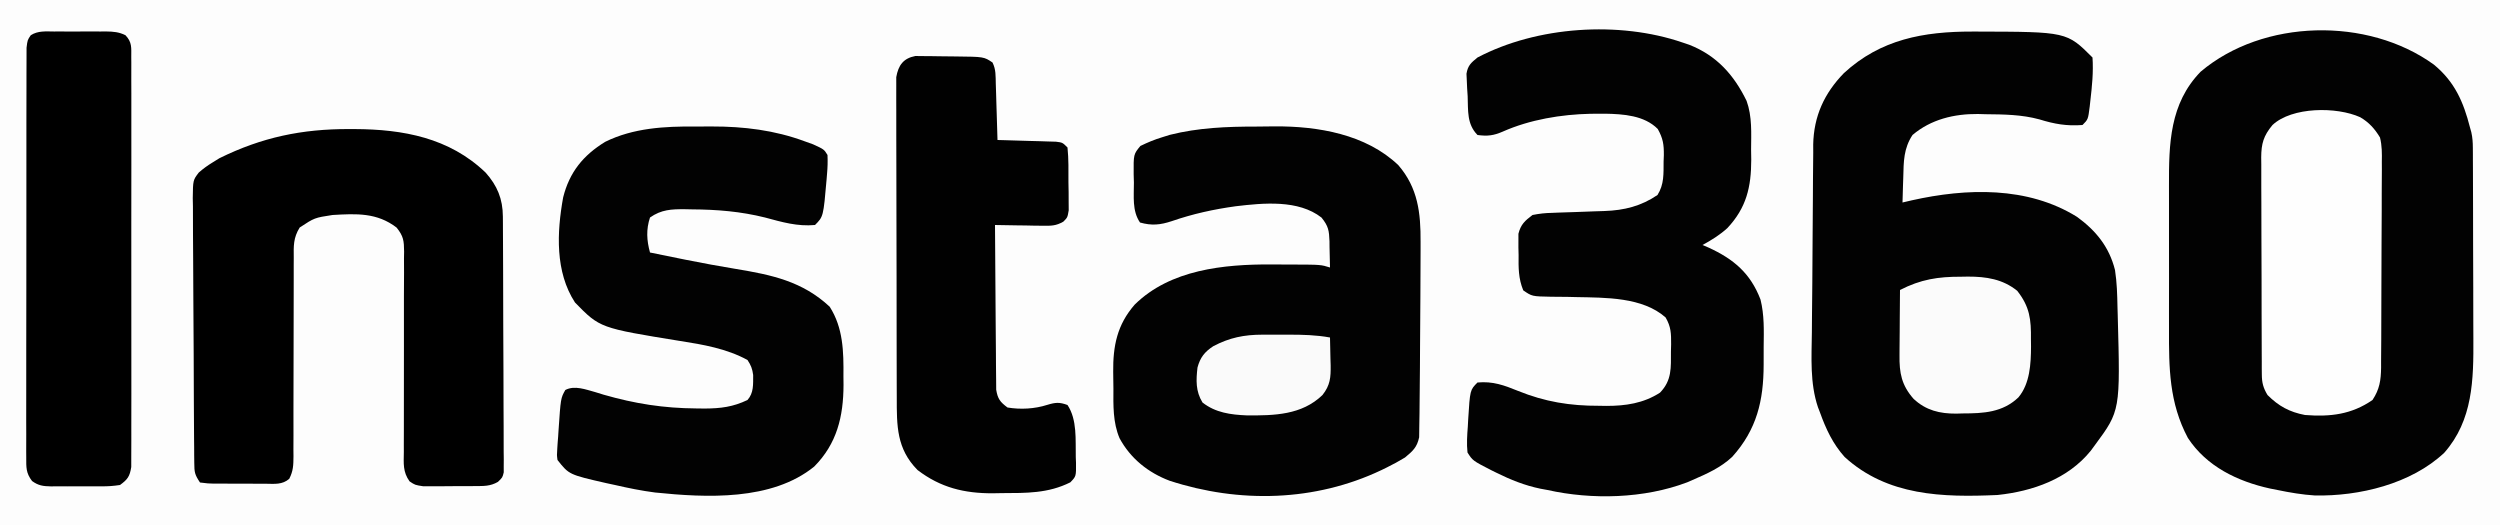<?xml version="1.0" encoding="UTF-8"?>
<svg version="1.1" xmlns="http://www.w3.org/2000/svg" width="1000" height="210">
<rect width="100%" height="100%" fill="#808080" stroke="none"/>
<path d="M0 0 C330 0 660 0 1000 0 C1000 69.3 1000 138.6 1000 210 C670 210 340 210 0 210 C0 140.7 0 71.4 0 0 Z " fill="#FDFDFD" transform="translate(0,0)"/>
<path d="M0 0 C8.331 6.861 11.829 14.889 14.453 25.156 C14.627 25.776 14.801 26.396 14.98 27.035 C15.465 29.211 15.584 31.126 15.594 33.353 C15.599 34.182 15.605 35.012 15.611 35.867 C15.613 37.22 15.613 37.22 15.614 38.6 C15.622 40.035 15.622 40.035 15.629 41.499 C15.644 44.666 15.651 47.833 15.656 51 C15.662 53.208 15.668 55.415 15.674 57.623 C15.684 62.256 15.69 66.89 15.693 71.523 C15.699 77.437 15.723 83.35 15.751 89.263 C15.77 93.827 15.775 98.391 15.777 102.955 C15.78 105.134 15.788 107.312 15.801 109.49 C15.893 125.951 15.661 142.238 4.141 155.281 C-9.182 167.768 -29.876 172.697 -47.582 172.348 C-52.659 172.02 -57.57 171.187 -62.547 170.156 C-64.032 169.864 -64.032 169.864 -65.547 169.566 C-78.525 166.711 -90.929 160.744 -98.395 149.332 C-105.9 135.225 -105.997 121.328 -105.945 105.75 C-105.947 103.576 -105.95 101.403 -105.954 99.229 C-105.958 94.69 -105.952 90.152 -105.938 85.613 C-105.921 79.823 -105.931 74.034 -105.949 68.244 C-105.96 63.761 -105.956 59.277 -105.948 54.794 C-105.946 52.66 -105.949 50.526 -105.956 48.393 C-105.999 31.71 -105.689 15.579 -93.289 2.836 C-68.296 -18.3 -26.465 -19.158 0 0 Z " fill="#020202" transform="translate(973.547,25.844)"/>
<path d="M0 0 C0.676 -0 1.351 -0 2.047 -0 C37.84 0.09 37.84 0.09 48.125 10.375 C48.53 16.254 47.926 21.975 47.25 27.812 C47.133 28.878 47.133 28.878 47.013 29.965 C46.364 35.136 46.364 35.136 44.125 37.375 C37.879 37.871 32.861 36.982 26.898 35.129 C19.804 33.2 12.677 33.131 5.375 33.062 C4.354 33.033 3.333 33.004 2.281 32.975 C-7.194 32.896 -16.497 35.103 -23.875 41.375 C-27.435 46.788 -27.414 51.981 -27.562 58.25 C-27.597 59.225 -27.631 60.199 -27.666 61.203 C-27.748 63.594 -27.817 65.984 -27.875 68.375 C-26.64 68.086 -25.405 67.797 -24.133 67.5 C-2.332 62.627 22.143 61.808 41.938 74.125 C49.545 79.638 54.813 86.177 57.125 95.375 C57.904 100.364 58.026 105.336 58.125 110.375 C58.156 111.444 58.187 112.513 58.219 113.614 C59.252 151.646 59.252 151.646 49.125 165.375 C48.278 166.525 48.278 166.525 47.414 167.699 C38.308 178.942 24.224 183.89 10.125 185.375 C-11.765 186.359 -33.907 185.787 -51 170.188 C-55.701 164.975 -58.525 158.941 -60.875 152.375 C-61.146 151.675 -61.416 150.975 -61.695 150.253 C-64.953 140.529 -64.241 130.371 -64.125 120.25 C-64.11 118.162 -64.095 116.075 -64.081 113.987 C-64.047 109.51 -64.001 105.033 -63.949 100.556 C-63.879 94.324 -63.851 88.094 -63.832 81.862 C-63.811 76.708 -63.768 71.554 -63.718 66.4 C-63.698 63.902 -63.685 61.403 -63.681 58.904 C-63.671 55.378 -63.63 51.854 -63.582 48.328 C-63.586 47.296 -63.59 46.263 -63.594 45.199 C-63.368 33.86 -59.175 24.704 -51.316 16.625 C-36.617 3.078 -19.399 -0.024 0 0 Z " fill="#020202" transform="translate(788.875,12.625)"/>
<path d="M0 0 C2.453 -0.004 4.904 -0.041 7.357 -0.079 C24.627 -0.202 43.964 3.029 56.939 15.457 C64.763 24.542 65.895 34.548 65.818 46.101 C65.818 47.234 65.818 48.367 65.818 49.534 C65.815 53.209 65.796 56.883 65.775 60.558 C65.765 63.086 65.755 65.614 65.744 68.141 C65.715 74.397 65.667 80.652 65.614 86.907 C65.589 90.117 65.573 93.328 65.561 96.539 C65.543 100.928 65.5 105.317 65.432 109.707 C65.411 111.263 65.398 112.82 65.393 114.377 C65.384 116.505 65.343 118.63 65.294 120.757 C65.279 121.925 65.263 123.092 65.247 124.295 C64.385 128.313 62.71 129.779 59.587 132.371 C57.153 133.837 54.818 135.136 52.275 136.371 C51.229 136.883 51.229 136.883 50.162 137.406 C23.616 150.026 -6.712 150.753 -34.549 141.674 C-43.141 138.432 -50.224 132.768 -54.592 124.66 C-57.281 118.307 -57.084 111.604 -57.044 104.824 C-57.038 102.572 -57.085 100.324 -57.135 98.072 C-57.226 87.744 -55.576 79.291 -48.529 71.21 C-34.274 57.172 -12.847 55.068 6.085 55.146 C6.774 55.152 7.462 55.158 8.171 55.165 C10.312 55.183 12.452 55.185 14.593 55.185 C25.912 55.225 25.912 55.225 29.587 56.371 C29.554 53.638 29.487 50.914 29.4 48.183 C29.394 47.414 29.388 46.645 29.382 45.853 C29.217 41.578 28.965 39.839 26.189 36.398 C16.928 29.181 3.02 30.554 -8.084 31.867 C-16.884 33.075 -25.317 34.925 -33.719 37.832 C-38.303 39.348 -41.74 39.696 -46.413 38.371 C-49.631 33.675 -48.821 27.83 -48.85 22.371 C-48.883 21.277 -48.916 20.184 -48.95 19.058 C-49.003 11.088 -49.003 11.088 -46.256 7.753 C-43.341 6.336 -40.582 5.178 -37.475 4.246 C-36.476 3.934 -35.477 3.622 -34.448 3.3 C-23.083 0.448 -11.649 -0.002 0 0 Z " fill="#020202" transform="translate(502.413,50.629)"/>
<path d="M0 0 C0.891 0.3 1.781 0.601 2.699 0.91 C13.686 5.219 20.566 12.96 25.637 23.355 C27.904 29.632 27.473 36.29 27.438 42.875 C27.457 44.186 27.477 45.497 27.498 46.848 C27.493 57.859 25.561 66.098 17.949 74.238 C14.914 76.981 11.59 79.06 8 81 C8.773 81.329 9.547 81.657 10.344 81.996 C20.461 86.616 27.181 92.294 31.202 102.815 C32.747 108.981 32.55 115.263 32.467 121.586 C32.438 123.995 32.446 126.403 32.459 128.812 C32.44 143.162 29.774 154.765 19.875 165.75 C15.287 170.054 9.721 172.525 4 175 C3.294 175.308 2.587 175.616 1.859 175.934 C-15.309 182.456 -36.234 182.979 -54 179 C-54.935 178.829 -55.869 178.657 -56.832 178.48 C-63.167 177.166 -68.729 174.914 -74.5 172.062 C-75.183 171.727 -75.866 171.391 -76.569 171.044 C-83.926 167.26 -83.926 167.26 -86 164 C-86.382 160.508 -86.143 157.12 -85.875 153.625 C-85.826 152.692 -85.777 151.758 -85.727 150.797 C-84.991 138.991 -84.991 138.991 -82 136 C-75.872 135.439 -71.38 137.083 -65.75 139.375 C-55.032 143.719 -44.992 145.351 -33.438 145.312 C-31.992 145.337 -31.992 145.337 -30.518 145.361 C-22.768 145.367 -15.602 144.326 -9 140.062 C-4.202 135.115 -4.634 130.111 -4.625 123.562 C-4.588 122.15 -4.588 122.15 -4.551 120.709 C-4.533 116.414 -4.567 113.743 -6.762 109.977 C-16.024 101.797 -30.782 102.078 -42.516 101.836 C-43.639 101.809 -44.762 101.782 -45.92 101.755 C-48.153 101.71 -50.387 101.689 -52.621 101.693 C-60.191 101.557 -60.191 101.557 -63.695 99.145 C-65.652 94.429 -65.619 90.058 -65.562 85 C-65.586 84.015 -65.61 83.03 -65.635 82.016 C-65.633 81.062 -65.631 80.108 -65.629 79.125 C-65.63 78.261 -65.63 77.398 -65.631 76.508 C-64.689 72.763 -63.056 71.312 -60 69 C-57.197 68.448 -54.945 68.19 -52.137 68.145 C-51.386 68.112 -50.635 68.079 -49.862 68.046 C-47.47 67.946 -45.08 67.877 -42.688 67.812 C-40.306 67.732 -37.926 67.644 -35.546 67.547 C-34.069 67.489 -32.592 67.44 -31.114 67.403 C-23.291 67.132 -16.521 65.434 -10 61 C-7.314 56.733 -7.596 52.522 -7.562 47.625 C-7.513 46.368 -7.513 46.368 -7.463 45.086 C-7.426 40.786 -7.771 38.411 -9.902 34.586 C-15.288 29.148 -23.685 28.615 -30.941 28.482 C-31.868 28.488 -32.795 28.494 -33.75 28.5 C-35.225 28.504 -35.225 28.504 -36.73 28.509 C-48.528 28.761 -61.035 30.828 -71.891 35.641 C-75.563 37.246 -78.034 37.534 -82 37 C-86.303 32.607 -85.712 27.312 -85.938 21.5 C-86.005 20.455 -86.073 19.409 -86.143 18.332 C-86.187 17.325 -86.232 16.319 -86.277 15.281 C-86.321 14.364 -86.365 13.447 -86.41 12.502 C-85.867 9.185 -84.567 8.093 -82 6 C-58.155 -6.55 -25.308 -8.676 0 0 Z " fill="#020202" transform="translate(673,17)"/>
<path d="M0 0 C0.705 0.001 1.41 0.002 2.136 0.003 C21.514 0.082 40.008 3.454 54.539 17.391 C59.226 22.635 61.422 27.962 61.46 34.974 C61.467 35.892 61.474 36.811 61.481 37.757 C61.484 38.757 61.487 39.757 61.49 40.787 C61.496 41.846 61.503 42.905 61.509 43.996 C61.529 47.499 61.541 51.001 61.551 54.504 C61.555 55.699 61.559 56.894 61.563 58.126 C61.584 64.444 61.598 70.763 61.608 77.082 C61.619 83.621 61.653 90.161 61.693 96.7 C61.719 101.72 61.727 106.739 61.731 111.758 C61.736 114.17 61.748 116.582 61.766 118.994 C61.79 122.36 61.789 125.726 61.782 129.092 C61.795 130.094 61.808 131.096 61.821 132.129 C61.814 133.044 61.807 133.96 61.8 134.903 C61.803 135.699 61.805 136.495 61.807 137.315 C61.312 139.375 61.312 139.375 59.484 141.129 C56.378 142.911 53.844 142.781 50.281 142.809 C49.608 142.814 48.935 142.819 48.242 142.824 C46.823 142.831 45.405 142.83 43.986 142.821 C41.819 142.813 39.655 142.841 37.488 142.873 C36.107 142.875 34.725 142.874 33.344 142.871 C32.091 142.873 30.839 142.875 29.549 142.877 C26.312 142.375 26.312 142.375 24.139 140.918 C21.412 137.122 21.779 133.753 21.846 129.188 C21.844 128.259 21.841 127.33 21.839 126.373 C21.836 124.357 21.843 122.342 21.857 120.326 C21.879 117.136 21.875 113.947 21.865 110.756 C21.843 102.833 21.86 94.91 21.886 86.987 C21.908 80.292 21.91 73.598 21.883 66.903 C21.879 63.76 21.904 60.618 21.929 57.476 C21.924 55.548 21.917 53.62 21.908 51.692 C21.923 50.818 21.938 49.945 21.954 49.045 C21.902 44.688 21.758 42.936 18.963 39.418 C11.15 33.396 2.9 33.806 -6.688 34.375 C-13.869 35.478 -13.869 35.478 -19.8 39.37 C-22.405 43.517 -22.24 46.797 -22.186 51.6 C-22.191 52.521 -22.197 53.442 -22.203 54.39 C-22.212 56.385 -22.212 58.38 -22.204 60.375 C-22.191 63.531 -22.203 66.687 -22.22 69.843 C-22.247 75.404 -22.252 80.963 -22.251 86.524 C-22.249 95.427 -22.263 104.33 -22.306 113.233 C-22.316 116.344 -22.308 119.455 -22.298 122.566 C-22.304 124.47 -22.311 126.375 -22.319 128.28 C-22.311 129.146 -22.303 130.012 -22.295 130.904 C-22.325 134.41 -22.372 136.763 -23.996 139.912 C-26.753 142.297 -29.88 141.925 -33.348 141.871 C-34.093 141.873 -34.839 141.874 -35.607 141.876 C-37.182 141.874 -38.756 141.862 -40.33 141.842 C-42.745 141.813 -45.157 141.821 -47.572 141.834 C-49.102 141.828 -50.631 141.819 -52.16 141.809 C-52.884 141.812 -53.608 141.814 -54.354 141.817 C-56.387 141.779 -56.387 141.779 -59.688 141.375 C-61.839 138.148 -61.944 137.26 -61.975 133.537 C-61.988 132.54 -62.001 131.543 -62.014 130.516 C-62.018 129.424 -62.022 128.331 -62.026 127.206 C-62.037 126.054 -62.049 124.903 -62.061 123.716 C-62.095 119.898 -62.113 116.08 -62.129 112.262 C-62.136 110.959 -62.143 109.656 -62.15 108.314 C-62.183 102.132 -62.206 95.951 -62.219 89.769 C-62.233 82.638 -62.277 75.508 -62.346 68.378 C-62.398 62.863 -62.423 57.348 -62.427 51.832 C-62.431 48.54 -62.449 45.248 -62.489 41.956 C-62.53 38.281 -62.527 34.608 -62.514 30.932 C-62.536 29.846 -62.558 28.759 -62.581 27.64 C-62.491 20.427 -62.491 20.427 -60.172 17.391 C-58.412 15.85 -56.686 14.585 -54.688 13.375 C-53.77 12.807 -52.852 12.238 -51.906 11.652 C-34.939 3.291 -18.902 -0.058 0 0 Z " fill="#000000" transform="translate(139.688,51.625)"/>
<path d="M0 0 C2.236 0.016 4.469 0 6.705 -0.019 C19.36 -0.038 31.745 1.473 43.682 5.891 C44.802 6.293 45.922 6.695 47.076 7.11 C51.505 9.141 51.505 9.141 52.869 11.391 C52.98 14.026 52.925 16.35 52.682 18.954 C52.625 19.667 52.568 20.381 52.51 21.116 C51.216 36.044 51.216 36.044 47.869 39.391 C40.815 40.044 34.642 38.219 27.869 36.391 C18.152 33.977 8.685 33.196 -1.318 33.141 C-2.756 33.11 -2.756 33.11 -4.223 33.079 C-9.57 33.049 -13.591 33.211 -18.131 36.391 C-19.715 41.144 -19.456 45.607 -18.131 50.391 C-14.444 51.147 -10.757 51.895 -7.068 52.641 C-5.945 52.869 -4.821 53.096 -3.663 53.33 C2.958 54.655 9.584 55.874 16.247 56.97 C30.54 59.327 42.867 61.911 53.744 72.079 C59.167 80.532 59.343 90.119 59.244 99.891 C59.256 101.037 59.267 102.183 59.279 103.364 C59.236 116.027 56.635 126.858 47.557 136.016 C30.567 149.816 4.335 148.492 -16.131 146.391 C-21.534 145.689 -26.82 144.611 -32.131 143.391 C-33.242 143.153 -34.353 142.914 -35.498 142.668 C-50.515 139.242 -50.515 139.242 -55.131 133.391 C-55.396 131.417 -55.396 131.417 -55.24 129.188 C-55.19 128.372 -55.14 127.556 -55.088 126.715 C-55.02 125.866 -54.951 125.016 -54.881 124.141 C-54.828 123.307 -54.775 122.473 -54.721 121.614 C-53.846 108.663 -53.846 108.663 -52.006 105.391 C-48.317 103.424 -43.804 105.208 -39.947 106.258 C-38.873 106.591 -37.8 106.923 -36.693 107.266 C-24.098 110.88 -12.725 112.667 0.369 112.766 C1.479 112.78 2.59 112.794 3.733 112.808 C10.146 112.771 15.059 112.166 20.869 109.391 C23.417 106.525 23.106 103.075 23.135 99.391 C22.803 96.895 22.264 95.508 20.869 93.391 C12.524 88.826 3.097 87.217 -6.193 85.766 C-38.181 80.578 -38.181 80.578 -48.131 70.391 C-56.136 58.091 -55.388 42.292 -52.873 28.356 C-50.354 18.292 -44.871 11.511 -36.041 6.114 C-24.809 0.571 -12.276 -0.104 0 0 Z " fill="#020202" transform="translate(278.131,50.609)"/>
<path d="M0 0 C1.21 0.013 2.421 0.027 3.668 0.041 C4.319 0.043 4.969 0.045 5.64 0.048 C7.012 0.058 8.383 0.079 9.755 0.112 C11.849 0.162 13.941 0.174 16.035 0.179 C27.439 0.3 27.439 0.3 30.855 2.599 C32.278 5.445 32.075 7.962 32.172 11.138 C32.214 12.44 32.256 13.742 32.299 15.084 C32.339 16.464 32.378 17.844 32.418 19.224 C32.461 20.612 32.505 22 32.549 23.388 C32.655 26.792 32.757 30.196 32.855 33.599 C33.633 33.619 34.41 33.639 35.21 33.659 C38.717 33.754 42.224 33.864 45.73 33.974 C47.565 34.021 47.565 34.021 49.438 34.068 C50.604 34.107 51.771 34.145 52.973 34.185 C54.591 34.232 54.591 34.232 56.242 34.281 C58.855 34.599 58.855 34.599 60.855 36.599 C61.344 41.227 61.226 45.886 61.23 50.537 C61.255 51.838 61.279 53.139 61.305 54.48 C61.309 55.725 61.312 56.969 61.316 58.252 C61.325 59.396 61.333 60.541 61.341 61.72 C60.855 64.599 60.855 64.599 59.191 66.261 C56.258 67.942 54.364 67.944 50.996 67.892 C49.881 67.883 48.766 67.873 47.617 67.863 C46.458 67.838 45.299 67.813 44.105 67.787 C42.931 67.773 41.757 67.76 40.547 67.746 C37.649 67.711 34.753 67.661 31.855 67.599 C31.894 76.527 31.953 85.454 32.039 94.382 C32.079 98.527 32.111 102.672 32.126 106.818 C32.142 110.818 32.176 114.819 32.224 118.819 C32.239 120.345 32.247 121.872 32.247 123.398 C32.25 125.536 32.277 127.673 32.31 129.811 C32.318 131.028 32.327 132.245 32.336 133.499 C32.954 137.186 33.897 138.38 36.855 140.599 C42.107 141.473 47.707 141.161 52.793 139.537 C56.054 138.539 57.677 138.419 60.855 139.599 C64.786 145.496 64.014 153.543 64.168 160.474 C64.198 161.224 64.228 161.974 64.258 162.746 C64.315 168.124 64.315 168.124 61.98 170.537 C53.071 174.992 44.346 174.807 34.543 174.849 C32.784 174.88 32.784 174.88 30.99 174.912 C19.564 174.963 10.043 172.633 0.855 165.599 C-7.534 157.071 -7.445 147.96 -7.435 136.573 C-7.441 135.152 -7.448 133.731 -7.455 132.309 C-7.473 128.464 -7.478 124.619 -7.479 120.775 C-7.48 118.371 -7.485 115.967 -7.49 113.564 C-7.509 105.174 -7.517 96.785 -7.515 88.395 C-7.514 80.579 -7.535 72.764 -7.567 64.948 C-7.593 58.23 -7.604 51.513 -7.602 44.795 C-7.602 40.786 -7.607 36.777 -7.629 32.767 C-7.648 29 -7.648 25.233 -7.634 21.465 C-7.631 20.084 -7.636 18.702 -7.648 17.321 C-7.664 15.433 -7.652 13.546 -7.639 11.658 C-7.64 10.603 -7.641 9.547 -7.642 8.46 C-6.813 3.694 -4.792 0.913 0 0 Z " fill="#010101" transform="translate(366.145,22.401)"/>
<path d="M0 0 C0.741 -0.003 1.482 -0.006 2.245 -0.009 C3.811 -0.011 5.377 -0.005 6.943 0.007 C9.336 0.023 11.727 0.007 14.119 -0.012 C15.642 -0.01 17.165 -0.006 18.688 0 C19.401 -0.006 20.115 -0.012 20.85 -0.018 C23.728 0.022 26.003 0.196 28.599 1.489 C31.288 4.324 30.914 6.478 30.918 10.338 C30.924 11.048 30.931 11.759 30.937 12.49 C30.953 14.877 30.94 17.262 30.928 19.648 C30.933 21.356 30.94 23.065 30.949 24.773 C30.967 29.418 30.96 34.062 30.947 38.707 C30.937 43.563 30.947 48.419 30.953 53.275 C30.96 61.432 30.951 69.589 30.932 77.746 C30.91 87.18 30.917 96.615 30.939 106.049 C30.957 114.144 30.96 122.238 30.949 130.332 C30.943 135.169 30.942 140.006 30.955 144.843 C30.967 149.391 30.959 153.939 30.936 158.487 C30.93 160.158 30.932 161.828 30.941 163.499 C30.952 165.777 30.938 168.054 30.918 170.332 C30.917 171.607 30.915 172.883 30.914 174.197 C30.32 177.973 29.469 179.169 26.41 181.398 C23.778 181.797 21.57 181.961 18.941 181.93 C18.224 181.934 17.507 181.937 16.768 181.941 C15.255 181.944 13.742 181.937 12.229 181.92 C9.917 181.899 7.609 181.92 5.297 181.945 C3.824 181.943 2.352 181.938 0.879 181.93 C0.19 181.938 -0.498 181.946 -1.208 181.954 C-4.317 181.894 -6.233 181.658 -8.772 179.808 C-11.243 176.533 -11.09 174.414 -11.091 170.332 C-11.097 169.62 -11.102 168.908 -11.108 168.175 C-11.121 165.789 -11.106 163.405 -11.092 161.019 C-11.095 159.309 -11.101 157.599 -11.108 155.889 C-11.122 151.245 -11.111 146.601 -11.094 141.956 C-11.08 137.099 -11.087 132.243 -11.09 127.386 C-11.093 119.231 -11.08 111.076 -11.056 102.921 C-11.03 93.485 -11.028 84.051 -11.04 74.615 C-11.051 65.546 -11.044 56.476 -11.03 47.407 C-11.024 43.544 -11.025 39.681 -11.029 35.817 C-11.034 31.271 -11.024 26.725 -11.002 22.178 C-10.997 20.507 -10.996 18.837 -11.001 17.166 C-11.007 14.889 -10.995 12.614 -10.978 10.338 C-10.975 9.063 -10.973 7.788 -10.97 6.474 C-10.59 3.398 -10.59 3.398 -9.278 1.489 C-6.433 -0.349 -3.278 -0.028 0 0 Z " fill="#000000" transform="translate(21.59,12.602)"/>
<path d="M0 0 C3.486 2.017 5.869 4.672 7.931 8.117 C8.747 11.399 8.724 14.536 8.66 17.905 C8.666 18.862 8.672 19.819 8.677 20.805 C8.689 23.953 8.657 27.098 8.623 30.246 C8.619 32.441 8.618 34.637 8.619 36.832 C8.614 41.426 8.589 46.019 8.549 50.613 C8.498 56.497 8.486 62.379 8.489 68.263 C8.488 72.794 8.471 77.324 8.45 81.855 C8.44 84.024 8.434 86.193 8.432 88.362 C8.426 91.395 8.399 94.427 8.367 97.459 C8.369 98.352 8.37 99.246 8.371 100.166 C8.294 105.204 7.792 108.787 4.931 113.117 C-3.47 118.934 -12.01 119.898 -22.069 119.117 C-28.277 117.936 -32.616 115.57 -37.069 111.117 C-38.762 108.303 -39.321 106.226 -39.336 102.956 C-39.344 102.135 -39.353 101.313 -39.362 100.467 C-39.361 99.574 -39.36 98.682 -39.359 97.762 C-39.366 96.816 -39.372 95.869 -39.379 94.893 C-39.398 91.762 -39.402 88.631 -39.404 85.5 C-39.411 83.323 -39.418 81.146 -39.425 78.969 C-39.437 74.404 -39.44 69.84 -39.439 65.275 C-39.439 59.428 -39.466 53.582 -39.501 47.736 C-39.523 43.239 -39.527 38.742 -39.526 34.245 C-39.528 32.089 -39.537 29.934 -39.553 27.779 C-39.572 24.762 -39.566 21.747 -39.554 18.731 C-39.571 17.398 -39.571 17.398 -39.588 16.039 C-39.533 10.568 -38.691 7.472 -35.069 3.117 C-27.254 -4.176 -9.469 -4.271 0 0 Z " fill="#FEFEFE" transform="translate(944.069,46.883)"/>
<path d="M0 0 C0.89 -0.016 1.78 -0.032 2.697 -0.049 C10.035 -0.054 16.608 0.936 22.438 5.625 C27.502 12.03 28.034 17.15 27.938 25.062 C27.949 26.001 27.961 26.939 27.973 27.906 C27.944 34.824 27.55 42.736 22.935 48.261 C16.623 54.297 8.956 54.675 0.625 54.688 C-0.23 54.712 -1.086 54.736 -1.967 54.762 C-8.55 54.792 -14.025 53.47 -18.964 48.9 C-23.821 43.407 -24.735 38.519 -24.633 31.387 C-24.63 30.639 -24.627 29.892 -24.624 29.121 C-24.613 26.747 -24.588 24.374 -24.562 22 C-24.552 20.385 -24.543 18.77 -24.535 17.154 C-24.513 13.207 -24.479 9.26 -24.438 5.312 C-16.171 1.05 -9.171 -0.033 0 0 Z " fill="#FBFBFB" transform="translate(784.438,110.688)"/>
<path d="M0 0 C1.122 -0.001 2.244 -0.003 3.4 -0.004 C5.138 0.002 5.138 0.002 6.91 0.008 C8.642 0.002 8.642 0.002 10.408 -0.004 C16.033 0.003 21.435 0.117 26.973 1.133 C27.054 4.029 27.113 6.923 27.16 9.82 C27.185 10.637 27.21 11.454 27.236 12.295 C27.295 17.105 27.079 20.213 23.973 24.133 C15.702 32.167 4.595 32.375 -6.32 32.289 C-12.752 32.018 -18.838 31.222 -24.027 27.133 C-26.779 22.65 -26.626 18.237 -26.027 13.133 C-24.949 9.127 -23.206 6.91 -19.746 4.629 C-13.217 1.177 -7.381 0.008 0 0 Z " fill="#FAFAFA" transform="translate(505.027,133.867)"/>
</svg>
